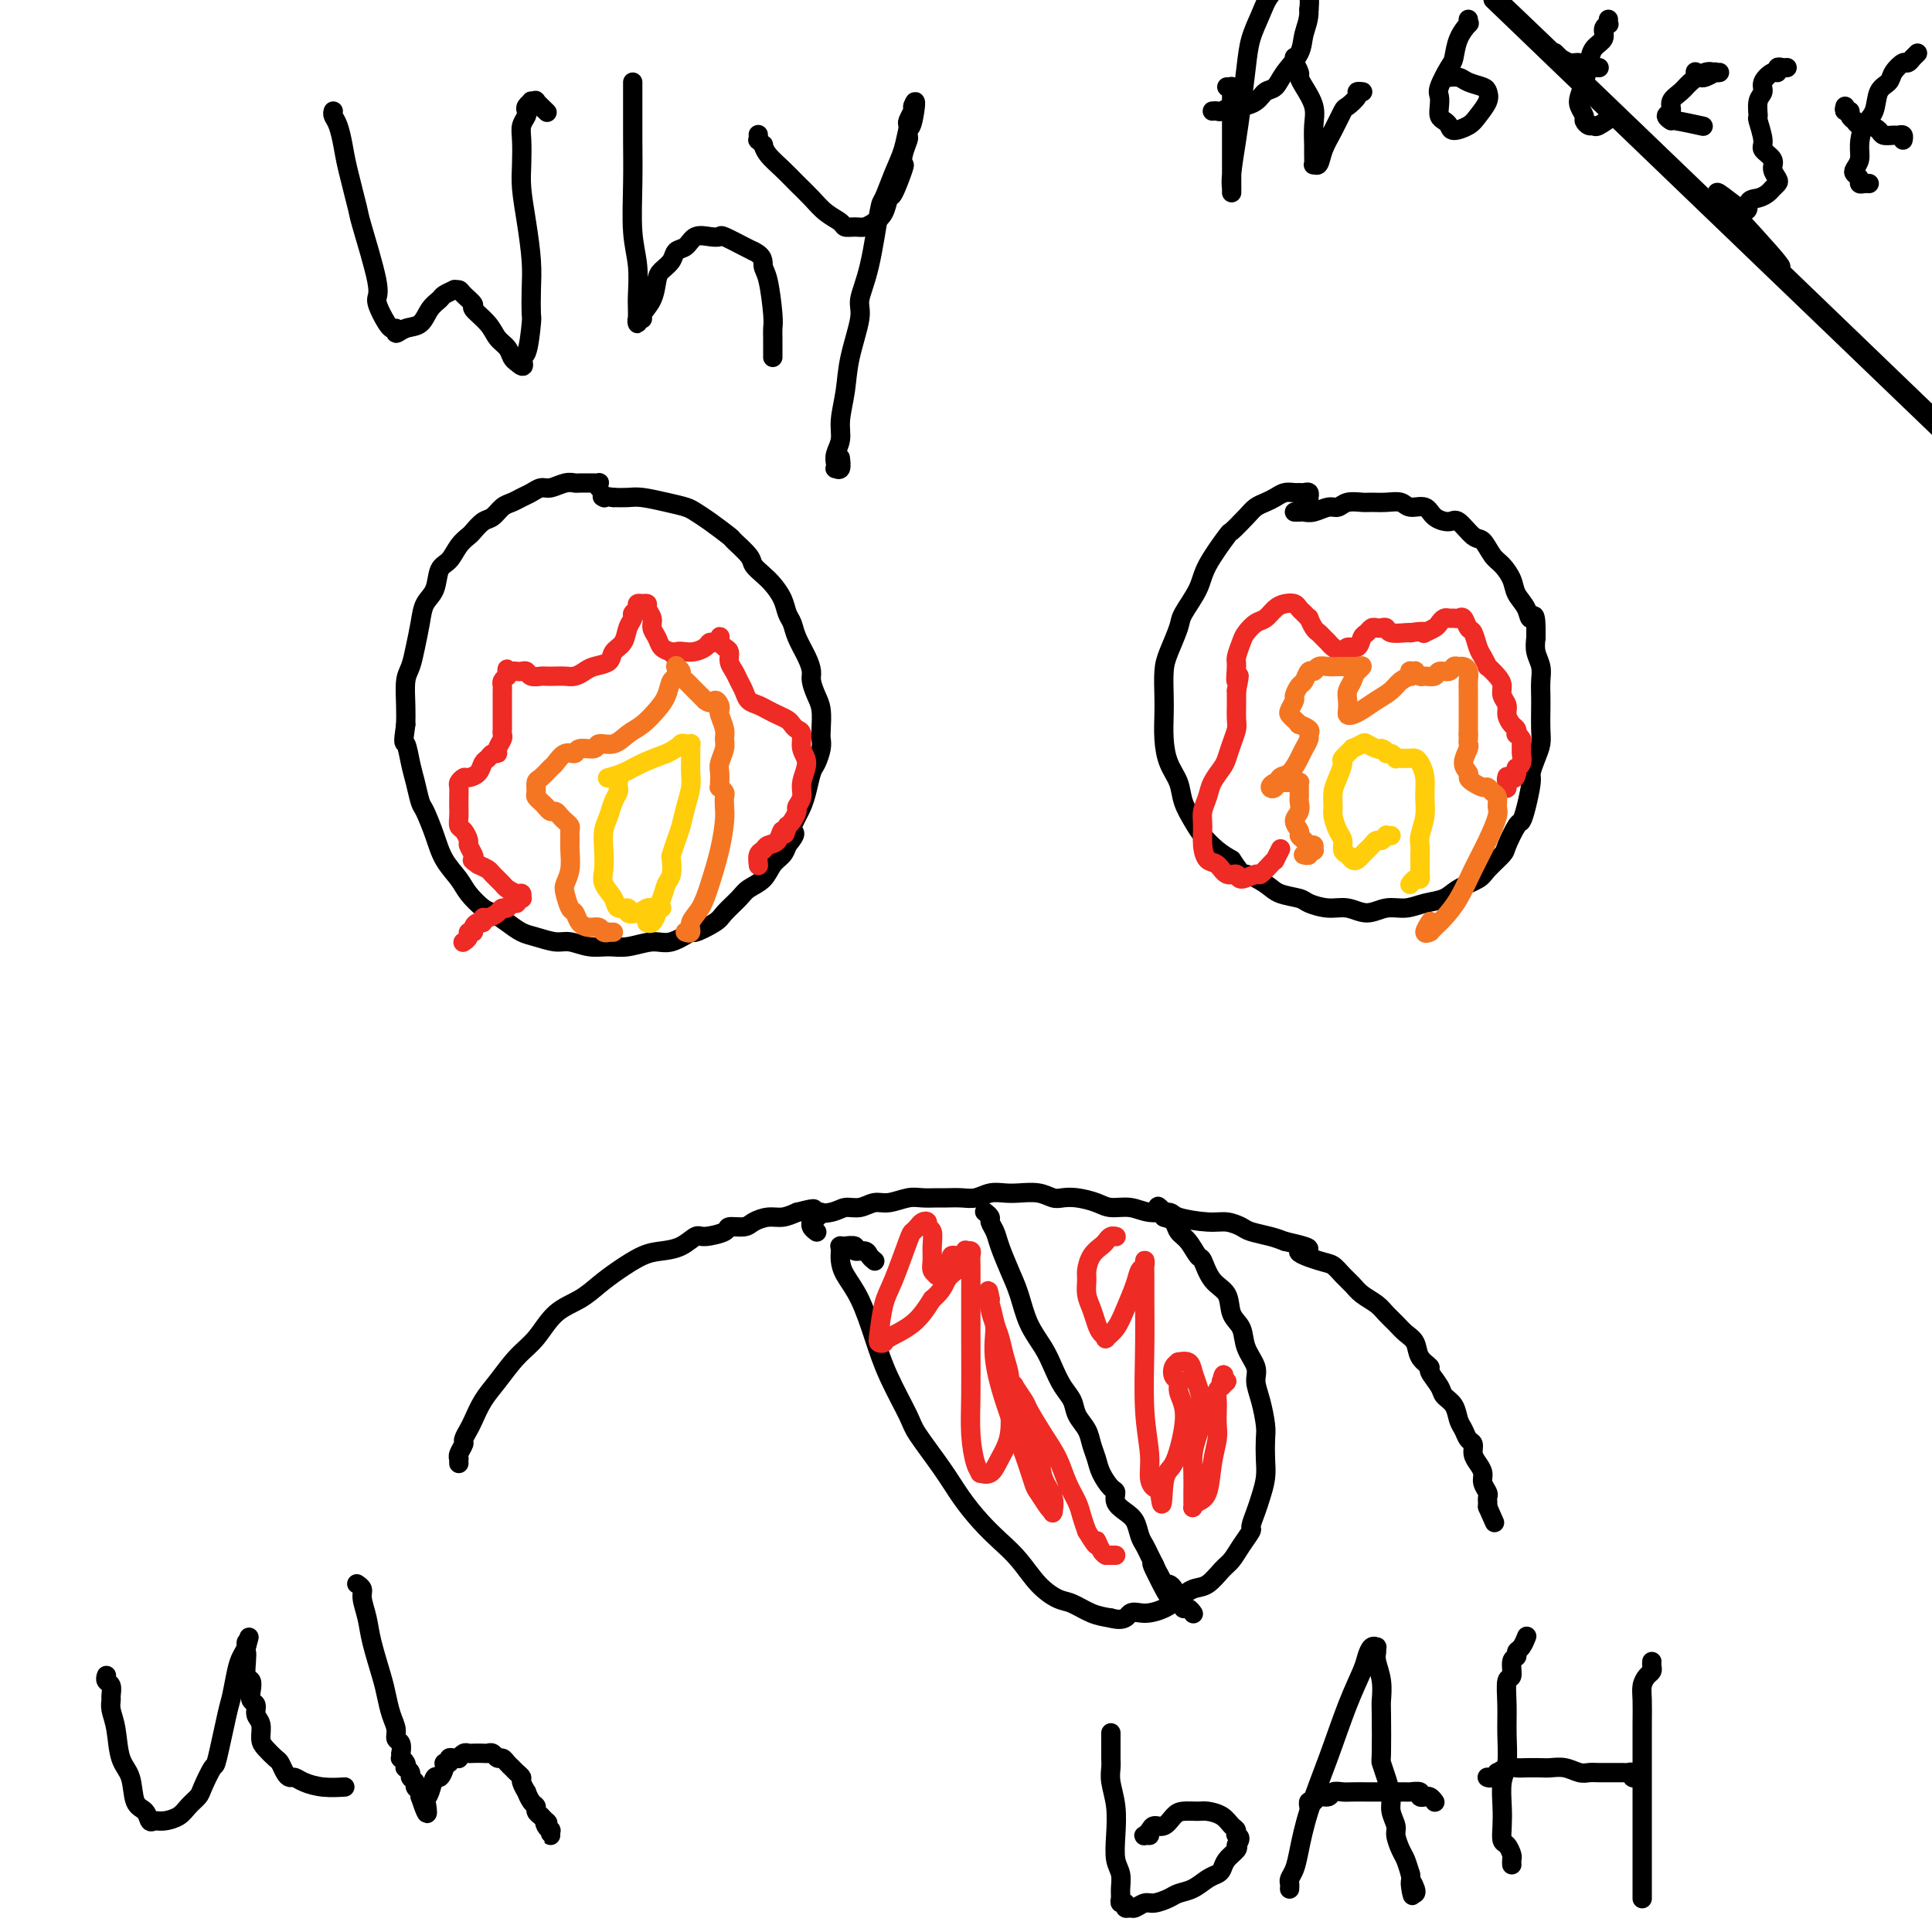 <svg viewBox='0 0 400 400' version='1.1' xmlns='http://www.w3.org/2000/svg' xmlns:xlink='http://www.w3.org/1999/xlink'><g fill='none' stroke='#000000' stroke-width='4' stroke-linecap='round' stroke-linejoin='round'><path d='M124,101c-0.026,-0.423 -0.052,-0.845 0,-1c0.052,-0.155 0.183,-0.041 0,0c-0.183,0.041 -0.681,0.010 -1,0c-0.319,-0.010 -0.459,0.001 -1,0c-0.541,-0.001 -1.482,-0.015 -2,0c-0.518,0.015 -0.614,0.060 -1,0c-0.386,-0.060 -1.062,-0.223 -2,0c-0.938,0.223 -2.138,0.834 -3,1c-0.862,0.166 -1.386,-0.111 -2,0c-0.614,0.111 -1.319,0.611 -2,1c-0.681,0.389 -1.337,0.666 -2,1c-0.663,0.334 -1.333,0.723 -2,1c-0.667,0.277 -1.330,0.441 -2,1c-0.670,0.559 -1.349,1.514 -2,2c-0.651,0.486 -1.276,0.505 -2,1c-0.724,0.495 -1.546,1.468 -2,2c-0.454,0.532 -0.540,0.625 -1,1c-0.460,0.375 -1.293,1.033 -2,2c-0.707,0.967 -1.289,2.242 -2,3c-0.711,0.758 -1.553,0.999 -2,2c-0.447,1.001 -0.501,2.761 -1,4c-0.499,1.239 -1.444,1.957 -2,3c-0.556,1.043 -0.723,2.410 -1,4c-0.277,1.590 -0.663,3.401 -1,5c-0.337,1.599 -0.627,2.985 -1,4c-0.373,1.015 -0.831,1.658 -1,3c-0.169,1.342 -0.048,3.383 0,5c0.048,1.617 0.024,2.808 0,4'/><path d='M84,150c-0.667,4.579 -0.334,3.528 0,4c0.334,0.472 0.670,2.467 1,4c0.330,1.533 0.654,2.605 1,4c0.346,1.395 0.716,3.115 1,4c0.284,0.885 0.484,0.935 1,2c0.516,1.065 1.350,3.143 2,5c0.650,1.857 1.118,3.491 2,5c0.882,1.509 2.179,2.893 3,4c0.821,1.107 1.168,1.935 2,3c0.832,1.065 2.150,2.365 3,3c0.850,0.635 1.232,0.605 2,1c0.768,0.395 1.923,1.215 3,2c1.077,0.785 2.076,1.535 3,2c0.924,0.465 1.773,0.646 3,1c1.227,0.354 2.833,0.881 4,1c1.167,0.119 1.894,-0.169 3,0c1.106,0.169 2.591,0.793 4,1c1.409,0.207 2.743,-0.005 4,0c1.257,0.005 2.438,0.227 4,0c1.562,-0.227 3.504,-0.904 5,-1c1.496,-0.096 2.546,0.390 4,0c1.454,-0.390 3.314,-1.655 4,-2c0.686,-0.345 0.199,0.231 1,0c0.801,-0.231 2.890,-1.268 4,-2c1.110,-0.732 1.242,-1.158 2,-2c0.758,-0.842 2.143,-2.098 3,-3c0.857,-0.902 1.185,-1.449 2,-2c0.815,-0.551 2.115,-1.106 3,-2c0.885,-0.894 1.354,-2.125 2,-3c0.646,-0.875 1.470,-1.393 2,-2c0.530,-0.607 0.765,-1.304 1,-2'/><path d='M163,175c2.499,-2.996 1.247,-2.487 1,-3c-0.247,-0.513 0.511,-2.048 1,-3c0.489,-0.952 0.709,-1.323 1,-2c0.291,-0.677 0.652,-1.662 1,-3c0.348,-1.338 0.681,-3.028 1,-4c0.319,-0.972 0.622,-1.226 1,-2c0.378,-0.774 0.831,-2.069 1,-3c0.169,-0.931 0.056,-1.499 0,-2c-0.056,-0.501 -0.053,-0.935 0,-2c0.053,-1.065 0.156,-2.763 0,-4c-0.156,-1.237 -0.570,-2.015 -1,-3c-0.430,-0.985 -0.874,-2.179 -1,-3c-0.126,-0.821 0.068,-1.269 0,-2c-0.068,-0.731 -0.399,-1.746 -1,-3c-0.601,-1.254 -1.474,-2.748 -2,-4c-0.526,-1.252 -0.707,-2.260 -1,-3c-0.293,-0.740 -0.699,-1.210 -1,-2c-0.301,-0.790 -0.498,-1.901 -1,-3c-0.502,-1.099 -1.308,-2.186 -2,-3c-0.692,-0.814 -1.268,-1.354 -2,-2c-0.732,-0.646 -1.620,-1.398 -2,-2c-0.380,-0.602 -0.252,-1.054 -1,-2c-0.748,-0.946 -2.373,-2.386 -3,-3c-0.627,-0.614 -0.256,-0.402 -1,-1c-0.744,-0.598 -2.604,-2.006 -4,-3c-1.396,-0.994 -2.327,-1.573 -3,-2c-0.673,-0.427 -1.089,-0.703 -2,-1c-0.911,-0.297 -2.316,-0.616 -4,-1c-1.684,-0.384 -3.646,-0.834 -5,-1c-1.354,-0.166 -2.101,-0.047 -3,0c-0.899,0.047 -1.949,0.024 -3,0'/><path d='M127,103c-3.083,-0.464 -2.292,-0.125 -2,0c0.292,0.125 0.083,0.036 0,0c-0.083,-0.036 -0.042,-0.018 0,0'/><path d='M271,104c0.000,0.111 0.001,0.222 0,0c-0.001,-0.222 -0.003,-0.777 0,-1c0.003,-0.223 0.012,-0.112 0,0c-0.012,0.112 -0.044,0.226 0,0c0.044,-0.226 0.163,-0.794 0,-1c-0.163,-0.206 -0.610,-0.052 -1,0c-0.390,0.052 -0.723,0.003 -1,0c-0.277,-0.003 -0.497,0.040 -1,0c-0.503,-0.040 -1.288,-0.164 -2,0c-0.712,0.164 -1.351,0.616 -2,1c-0.649,0.384 -1.309,0.700 -2,1c-0.691,0.300 -1.414,0.582 -2,1c-0.586,0.418 -1.033,0.970 -2,2c-0.967,1.030 -2.452,2.538 -3,3c-0.548,0.462 -0.159,-0.122 -1,1c-0.841,1.122 -2.911,3.949 -4,6c-1.089,2.051 -1.196,3.327 -2,5c-0.804,1.673 -2.307,3.742 -3,5c-0.693,1.258 -0.578,1.703 -1,3c-0.422,1.297 -1.382,3.444 -2,5c-0.618,1.556 -0.896,2.520 -1,4c-0.104,1.480 -0.035,3.477 0,5c0.035,1.523 0.036,2.574 0,4c-0.036,1.426 -0.109,3.228 0,5c0.109,1.772 0.398,3.513 1,5c0.602,1.487 1.515,2.720 2,4c0.485,1.280 0.542,2.608 1,4c0.458,1.392 1.319,2.847 2,4c0.681,1.153 1.183,2.003 2,3c0.817,0.997 1.948,2.142 3,3c1.052,0.858 2.026,1.429 3,2'/><path d='M255,178c2.481,3.681 2.182,2.884 3,3c0.818,0.116 2.753,1.146 4,2c1.247,0.854 1.806,1.534 3,2c1.194,0.466 3.022,0.718 4,1c0.978,0.282 1.107,0.593 2,1c0.893,0.407 2.549,0.909 4,1c1.451,0.091 2.698,-0.227 4,0c1.302,0.227 2.659,1.001 4,1c1.341,-0.001 2.664,-0.777 4,-1c1.336,-0.223 2.683,0.106 4,0c1.317,-0.106 2.602,-0.646 4,-1c1.398,-0.354 2.907,-0.522 4,-1c1.093,-0.478 1.769,-1.266 3,-2c1.231,-0.734 3.016,-1.412 4,-2c0.984,-0.588 1.167,-1.084 2,-2c0.833,-0.916 2.317,-2.252 3,-3c0.683,-0.748 0.565,-0.908 1,-2c0.435,-1.092 1.422,-3.117 2,-4c0.578,-0.883 0.746,-0.624 1,-1c0.254,-0.376 0.594,-1.388 1,-3c0.406,-1.612 0.879,-3.823 1,-5c0.121,-1.177 -0.111,-1.319 0,-2c0.111,-0.681 0.566,-1.900 1,-3c0.434,-1.100 0.848,-2.079 1,-3c0.152,-0.921 0.042,-1.783 0,-3c-0.042,-1.217 -0.015,-2.790 0,-4c0.015,-1.210 0.018,-2.056 0,-3c-0.018,-0.944 -0.056,-1.985 0,-3c0.056,-1.015 0.207,-2.004 0,-3c-0.207,-0.996 -0.774,-1.999 -1,-3c-0.226,-1.001 -0.113,-2.001 0,-3'/><path d='M318,132c0.114,-6.238 -0.602,-4.333 -1,-4c-0.398,0.333 -0.477,-0.906 -1,-2c-0.523,-1.094 -1.491,-2.041 -2,-3c-0.509,-0.959 -0.558,-1.928 -1,-3c-0.442,-1.072 -1.277,-2.246 -2,-3c-0.723,-0.754 -1.333,-1.088 -2,-2c-0.667,-0.912 -1.390,-2.404 -2,-3c-0.610,-0.596 -1.107,-0.297 -2,-1c-0.893,-0.703 -2.183,-2.408 -3,-3c-0.817,-0.592 -1.163,-0.071 -2,0c-0.837,0.071 -2.166,-0.307 -3,-1c-0.834,-0.693 -1.172,-1.703 -2,-2c-0.828,-0.297 -2.146,0.117 -3,0c-0.854,-0.117 -1.244,-0.764 -2,-1c-0.756,-0.236 -1.879,-0.059 -3,0c-1.121,0.059 -2.239,0.001 -3,0c-0.761,-0.001 -1.166,0.056 -2,0c-0.834,-0.056 -2.097,-0.225 -3,0c-0.903,0.225 -1.446,0.845 -2,1c-0.554,0.155 -1.119,-0.155 -2,0c-0.881,0.155 -2.078,0.773 -3,1c-0.922,0.227 -1.567,0.061 -2,0c-0.433,-0.061 -0.652,-0.016 -1,0c-0.348,0.016 -0.824,0.004 -1,0c-0.176,-0.004 -0.050,-0.001 0,0c0.050,0.001 0.025,0.001 0,0'/><path d='M95,303c-0.009,-0.438 -0.017,-0.876 0,-1c0.017,-0.124 0.060,0.065 0,0c-0.060,-0.065 -0.224,-0.386 0,-1c0.224,-0.614 0.836,-1.522 1,-2c0.164,-0.478 -0.120,-0.528 0,-1c0.120,-0.472 0.643,-1.368 1,-2c0.357,-0.632 0.549,-0.999 1,-2c0.451,-1.001 1.161,-2.635 2,-4c0.839,-1.365 1.806,-2.462 3,-4c1.194,-1.538 2.616,-3.517 4,-5c1.384,-1.483 2.732,-2.469 4,-4c1.268,-1.531 2.457,-3.608 4,-5c1.543,-1.392 3.441,-2.099 5,-3c1.559,-0.901 2.780,-1.994 4,-3c1.220,-1.006 2.439,-1.923 4,-3c1.561,-1.077 3.466,-2.312 5,-3c1.534,-0.688 2.699,-0.828 4,-1c1.301,-0.172 2.738,-0.376 4,-1c1.262,-0.624 2.348,-1.669 3,-2c0.652,-0.331 0.870,0.052 2,0c1.130,-0.052 3.173,-0.540 4,-1c0.827,-0.460 0.437,-0.893 1,-1c0.563,-0.107 2.079,0.112 3,0c0.921,-0.112 1.247,-0.556 2,-1c0.753,-0.444 1.934,-0.889 3,-1c1.066,-0.111 2.019,0.111 3,0c0.981,-0.111 1.991,-0.556 3,-1'/><path d='M165,251c5.426,-1.410 2.990,-0.434 3,0c0.010,0.434 2.466,0.328 4,0c1.534,-0.328 2.147,-0.876 3,-1c0.853,-0.124 1.946,0.177 3,0c1.054,-0.177 2.068,-0.832 3,-1c0.932,-0.168 1.782,0.151 3,0c1.218,-0.151 2.805,-0.773 4,-1c1.195,-0.227 2.000,-0.060 3,0c1.000,0.060 2.196,0.012 3,0c0.804,-0.012 1.216,0.011 2,0c0.784,-0.011 1.941,-0.055 3,0c1.059,0.055 2.019,0.210 3,0c0.981,-0.210 1.982,-0.785 3,-1c1.018,-0.215 2.054,-0.072 3,0c0.946,0.072 1.802,0.071 3,0c1.198,-0.071 2.736,-0.212 4,0c1.264,0.212 2.252,0.779 3,1c0.748,0.221 1.256,0.097 2,0c0.744,-0.097 1.723,-0.166 3,0c1.277,0.166 2.850,0.565 4,1c1.150,0.435 1.876,0.904 3,1c1.124,0.096 2.646,-0.180 4,0c1.354,0.180 2.539,0.818 4,1c1.461,0.182 3.197,-0.092 4,0c0.803,0.092 0.675,0.549 2,1c1.325,0.451 4.105,0.894 6,1c1.895,0.106 2.906,-0.126 4,0c1.094,0.126 2.273,0.611 3,1c0.727,0.389 1.003,0.682 2,1c0.997,0.318 2.713,0.662 4,1c1.287,0.338 2.143,0.669 3,1'/><path d='M266,257c8.368,1.888 3.790,1.608 3,2c-0.790,0.392 2.210,1.456 4,2c1.790,0.544 2.370,0.568 3,1c0.630,0.432 1.309,1.270 2,2c0.691,0.730 1.392,1.350 2,2c0.608,0.650 1.121,1.329 2,2c0.879,0.671 2.123,1.334 3,2c0.877,0.666 1.385,1.337 2,2c0.615,0.663 1.336,1.320 2,2c0.664,0.680 1.272,1.385 2,2c0.728,0.615 1.575,1.141 2,2c0.425,0.859 0.427,2.051 1,3c0.573,0.949 1.715,1.657 2,2c0.285,0.343 -0.289,0.322 0,1c0.289,0.678 1.439,2.054 2,3c0.561,0.946 0.531,1.462 1,2c0.469,0.538 1.436,1.099 2,2c0.564,0.901 0.725,2.142 1,3c0.275,0.858 0.665,1.332 1,2c0.335,0.668 0.616,1.530 1,2c0.384,0.470 0.873,0.548 1,1c0.127,0.452 -0.106,1.277 0,2c0.106,0.723 0.550,1.345 1,2c0.450,0.655 0.905,1.342 1,2c0.095,0.658 -0.171,1.286 0,2c0.171,0.714 0.778,1.516 1,2c0.222,0.484 0.060,0.652 0,1c-0.060,0.348 -0.016,0.877 0,1c0.016,0.123 0.004,-0.159 0,0c-0.004,0.159 -0.001,0.760 0,1c0.001,0.240 0.001,0.120 0,0'/><path d='M308,312c2.500,5.667 1.250,2.833 0,0'/><path d='M181,261c0.100,0.081 0.201,0.161 0,0c-0.201,-0.161 -0.703,-0.565 -1,-1c-0.297,-0.435 -0.390,-0.901 -1,-1c-0.610,-0.099 -1.736,0.170 -2,0c-0.264,-0.170 0.336,-0.778 0,-1c-0.336,-0.222 -1.607,-0.059 -2,0c-0.393,0.059 0.091,0.015 0,0c-0.091,-0.015 -0.756,-0.002 -1,0c-0.244,0.002 -0.066,-0.008 0,0c0.066,0.008 0.019,0.035 0,0c-0.019,-0.035 -0.010,-0.130 0,0c0.010,0.130 0.022,0.486 0,1c-0.022,0.514 -0.079,1.186 0,2c0.079,0.814 0.294,1.769 1,3c0.706,1.231 1.901,2.738 3,5c1.099,2.262 2.100,5.279 3,8c0.900,2.721 1.699,5.146 3,8c1.301,2.854 3.103,6.135 4,8c0.897,1.865 0.890,2.312 2,4c1.110,1.688 3.339,4.617 5,7c1.661,2.383 2.754,4.220 4,6c1.246,1.780 2.644,3.503 4,5c1.356,1.497 2.669,2.767 4,4c1.331,1.233 2.680,2.428 4,4c1.320,1.572 2.611,3.521 4,5c1.389,1.479 2.878,2.489 4,3c1.122,0.511 1.879,0.522 3,1c1.121,0.478 2.606,1.422 4,2c1.394,0.578 2.697,0.789 4,1'/><path d='M230,335c3.099,0.847 3.347,-0.537 4,-1c0.653,-0.463 1.711,-0.006 3,0c1.289,0.006 2.810,-0.439 4,-1c1.190,-0.561 2.048,-1.238 3,-2c0.952,-0.762 1.998,-1.610 3,-2c1.002,-0.390 1.961,-0.322 3,-1c1.039,-0.678 2.158,-2.102 3,-3c0.842,-0.898 1.405,-1.269 2,-2c0.595,-0.731 1.220,-1.822 2,-3c0.780,-1.178 1.715,-2.443 2,-3c0.285,-0.557 -0.081,-0.406 0,-1c0.081,-0.594 0.610,-1.934 1,-3c0.390,-1.066 0.641,-1.858 1,-3c0.359,-1.142 0.826,-2.633 1,-4c0.174,-1.367 0.057,-2.610 0,-4c-0.057,-1.390 -0.052,-2.927 0,-4c0.052,-1.073 0.150,-1.683 0,-3c-0.150,-1.317 -0.550,-3.343 -1,-5c-0.450,-1.657 -0.951,-2.945 -1,-4c-0.049,-1.055 0.354,-1.875 0,-3c-0.354,-1.125 -1.463,-2.554 -2,-4c-0.537,-1.446 -0.501,-2.910 -1,-4c-0.499,-1.090 -1.533,-1.806 -2,-3c-0.467,-1.194 -0.365,-2.866 -1,-4c-0.635,-1.134 -2.005,-1.732 -3,-3c-0.995,-1.268 -1.614,-3.208 -2,-4c-0.386,-0.792 -0.540,-0.436 -1,-1c-0.460,-0.564 -1.226,-2.048 -2,-3c-0.774,-0.952 -1.554,-1.372 -2,-2c-0.446,-0.628 -0.556,-1.465 -1,-2c-0.444,-0.535 -1.222,-0.767 -2,-1'/><path d='M241,252c-2.489,-3.800 -0.711,-1.800 0,-1c0.711,0.800 0.356,0.400 0,0'/><path d='M170,251c-0.415,-0.111 -0.829,-0.222 -1,0c-0.171,0.222 -0.098,0.777 0,1c0.098,0.223 0.221,0.115 0,0c-0.221,-0.115 -0.788,-0.237 -1,0c-0.212,0.237 -0.071,0.834 0,1c0.071,0.166 0.070,-0.100 0,0c-0.070,0.100 -0.211,0.565 0,1c0.211,0.435 0.775,0.838 1,1c0.225,0.162 0.113,0.081 0,0'/><path d='M204,251c-0.120,-0.095 -0.240,-0.190 0,0c0.240,0.190 0.841,0.665 1,1c0.159,0.335 -0.123,0.531 0,1c0.123,0.469 0.651,1.212 1,2c0.349,0.788 0.520,1.621 1,3c0.480,1.379 1.269,3.306 2,5c0.731,1.694 1.403,3.156 2,5c0.597,1.844 1.120,4.068 2,6c0.880,1.932 2.119,3.570 3,5c0.881,1.430 1.406,2.651 2,4c0.594,1.349 1.258,2.826 2,4c0.742,1.174 1.561,2.047 2,3c0.439,0.953 0.498,1.987 1,3c0.502,1.013 1.447,2.005 2,3c0.553,0.995 0.713,1.992 1,3c0.287,1.008 0.702,2.027 1,3c0.298,0.973 0.478,1.899 1,3c0.522,1.101 1.386,2.377 2,3c0.614,0.623 0.976,0.593 1,1c0.024,0.407 -0.292,1.250 0,2c0.292,0.750 1.191,1.408 2,2c0.809,0.592 1.526,1.117 2,2c0.474,0.883 0.704,2.123 1,3c0.296,0.877 0.657,1.390 1,2c0.343,0.610 0.670,1.317 1,2c0.330,0.683 0.665,1.341 1,2'/><path d='M239,324c5.367,11.492 1.284,3.723 0,1c-1.284,-2.723 0.229,-0.401 1,1c0.771,1.401 0.799,1.881 1,2c0.201,0.119 0.575,-0.122 1,0c0.425,0.122 0.903,0.606 1,1c0.097,0.394 -0.185,0.698 0,1c0.185,0.302 0.837,0.602 1,1c0.163,0.398 -0.163,0.895 0,1c0.163,0.105 0.814,-0.182 1,0c0.186,0.182 -0.094,0.833 0,1c0.094,0.167 0.561,-0.151 1,0c0.439,0.151 0.849,0.771 1,1c0.151,0.229 0.043,0.065 0,0c-0.043,-0.065 -0.022,-0.033 0,0'/></g>
<g fill='none' stroke='#EE2B24' stroke-width='4' stroke-linecap='round' stroke-linejoin='round'><path d='M96,195c-0.122,0.081 -0.244,0.163 0,0c0.244,-0.163 0.853,-0.569 1,-1c0.147,-0.431 -0.167,-0.885 0,-1c0.167,-0.115 0.815,0.109 1,0c0.185,-0.109 -0.092,-0.550 0,-1c0.092,-0.450 0.553,-0.908 1,-1c0.447,-0.092 0.879,0.181 1,0c0.121,-0.181 -0.070,-0.818 0,-1c0.070,-0.182 0.400,0.091 1,0c0.600,-0.091 1.471,-0.545 2,-1c0.529,-0.455 0.715,-0.910 1,-1c0.285,-0.090 0.669,0.186 1,0c0.331,-0.186 0.611,-0.835 1,-1c0.389,-0.165 0.889,0.153 1,0c0.111,-0.153 -0.166,-0.777 0,-1c0.166,-0.223 0.775,-0.045 1,0c0.225,0.045 0.067,-0.044 0,0c-0.067,0.044 -0.044,0.220 0,0c0.044,-0.220 0.110,-0.836 0,-1c-0.110,-0.164 -0.396,0.125 -1,0c-0.604,-0.125 -1.527,-0.663 -2,-1c-0.473,-0.337 -0.498,-0.472 -1,-1c-0.502,-0.528 -1.481,-1.450 -2,-2c-0.519,-0.550 -0.577,-0.729 -1,-1c-0.423,-0.271 -1.212,-0.636 -2,-1'/><path d='M99,179c-1.636,-1.124 -1.226,-0.935 -1,-1c0.226,-0.065 0.267,-0.384 0,-1c-0.267,-0.616 -0.842,-1.530 -1,-2c-0.158,-0.470 0.101,-0.497 0,-1c-0.101,-0.503 -0.563,-1.483 -1,-2c-0.437,-0.517 -0.849,-0.571 -1,-1c-0.151,-0.429 -0.040,-1.232 0,-2c0.040,-0.768 0.010,-1.501 0,-2c-0.010,-0.499 0.001,-0.765 0,-1c-0.001,-0.235 -0.012,-0.441 0,-1c0.012,-0.559 0.049,-1.472 0,-2c-0.049,-0.528 -0.182,-0.670 0,-1c0.182,-0.330 0.679,-0.848 1,-1c0.321,-0.152 0.467,0.060 1,0c0.533,-0.060 1.453,-0.394 2,-1c0.547,-0.606 0.720,-1.485 1,-2c0.280,-0.515 0.667,-0.667 1,-1c0.333,-0.333 0.611,-0.849 1,-1c0.389,-0.151 0.889,0.061 1,0c0.111,-0.061 -0.166,-0.397 0,-1c0.166,-0.603 0.777,-1.474 1,-2c0.223,-0.526 0.060,-0.707 0,-1c-0.060,-0.293 -0.016,-0.698 0,-1c0.016,-0.302 0.004,-0.501 0,-1c-0.004,-0.499 -0.001,-1.300 0,-2c0.001,-0.700 -0.000,-1.301 0,-2c0.000,-0.699 0.003,-1.497 0,-2c-0.003,-0.503 -0.011,-0.712 0,-1c0.011,-0.288 0.041,-0.654 0,-1c-0.041,-0.346 -0.155,-0.670 0,-1c0.155,-0.330 0.577,-0.665 1,-1'/><path d='M105,140c0.107,-2.238 -0.126,-1.333 0,-1c0.126,0.333 0.610,0.093 1,0c0.390,-0.093 0.686,-0.039 1,0c0.314,0.039 0.647,0.063 1,0c0.353,-0.063 0.728,-0.213 1,0c0.272,0.213 0.443,0.789 1,1c0.557,0.211 1.500,0.057 2,0c0.500,-0.057 0.557,-0.018 1,0c0.443,0.018 1.272,0.016 2,0c0.728,-0.016 1.355,-0.045 2,0c0.645,0.045 1.310,0.163 2,0c0.690,-0.163 1.407,-0.609 2,-1c0.593,-0.391 1.062,-0.727 2,-1c0.938,-0.273 2.347,-0.482 3,-1c0.653,-0.518 0.552,-1.343 1,-2c0.448,-0.657 1.445,-1.145 2,-2c0.555,-0.855 0.670,-2.075 1,-3c0.330,-0.925 0.877,-1.554 1,-2c0.123,-0.446 -0.177,-0.708 0,-1c0.177,-0.292 0.831,-0.614 1,-1c0.169,-0.386 -0.147,-0.836 0,-1c0.147,-0.164 0.756,-0.042 1,0c0.244,0.042 0.122,0.003 0,0c-0.122,-0.003 -0.244,0.030 0,0c0.244,-0.030 0.853,-0.121 1,0c0.147,0.121 -0.169,0.456 0,1c0.169,0.544 0.821,1.298 1,2c0.179,0.702 -0.117,1.353 0,2c0.117,0.647 0.647,1.290 1,2c0.353,0.710 0.529,1.489 1,2c0.471,0.511 1.235,0.756 2,1'/><path d='M139,135c1.018,1.535 0.563,0.374 1,0c0.437,-0.374 1.767,0.040 3,0c1.233,-0.040 2.369,-0.534 3,-1c0.631,-0.466 0.758,-0.906 1,-1c0.242,-0.094 0.600,0.156 1,0c0.400,-0.156 0.842,-0.718 1,-1c0.158,-0.282 0.032,-0.284 0,0c-0.032,0.284 0.029,0.852 0,1c-0.029,0.148 -0.148,-0.126 0,0c0.148,0.126 0.564,0.653 1,1c0.436,0.347 0.890,0.515 1,1c0.110,0.485 -0.126,1.285 0,2c0.126,0.715 0.614,1.343 1,2c0.386,0.657 0.670,1.342 1,2c0.330,0.658 0.707,1.290 1,2c0.293,0.710 0.502,1.500 1,2c0.498,0.500 1.285,0.711 2,1c0.715,0.289 1.357,0.655 2,1c0.643,0.345 1.287,0.668 2,1c0.713,0.332 1.496,0.673 2,1c0.504,0.327 0.728,0.642 1,1c0.272,0.358 0.591,0.760 1,1c0.409,0.240 0.909,0.319 1,1c0.091,0.681 -0.228,1.965 0,3c0.228,1.035 1.004,1.820 1,3c-0.004,1.180 -0.789,2.754 -1,4c-0.211,1.246 0.151,2.165 0,3c-0.151,0.835 -0.814,1.585 -1,2c-0.186,0.415 0.104,0.496 0,1c-0.104,0.504 -0.601,1.430 -1,2c-0.399,0.570 -0.699,0.785 -1,1'/><path d='M163,171c-0.659,3.057 -0.807,1.199 -1,1c-0.193,-0.199 -0.430,1.260 -1,2c-0.570,0.740 -1.473,0.759 -2,1c-0.527,0.241 -0.677,0.704 -1,1c-0.323,0.296 -0.818,0.426 -1,1c-0.182,0.574 -0.052,1.593 0,2c0.052,0.407 0.026,0.204 0,0'/><path d='M265,176c0.117,-0.230 0.234,-0.460 0,0c-0.234,0.460 -0.820,1.610 -1,2c-0.180,0.390 0.046,0.018 0,0c-0.046,-0.018 -0.365,0.316 -1,1c-0.635,0.684 -1.588,1.716 -2,2c-0.412,0.284 -0.284,-0.180 -1,0c-0.716,0.180 -2.275,1.003 -3,1c-0.725,-0.003 -0.615,-0.832 -1,-1c-0.385,-0.168 -1.266,0.324 -2,0c-0.734,-0.324 -1.322,-1.465 -2,-2c-0.678,-0.535 -1.446,-0.464 -2,-1c-0.554,-0.536 -0.893,-1.679 -1,-3c-0.107,-1.321 0.016,-2.819 0,-4c-0.016,-1.181 -0.173,-2.045 0,-3c0.173,-0.955 0.676,-2.002 1,-3c0.324,-0.998 0.469,-1.948 1,-3c0.531,-1.052 1.449,-2.206 2,-3c0.551,-0.794 0.736,-1.227 1,-2c0.264,-0.773 0.607,-1.887 1,-3c0.393,-1.113 0.837,-2.226 1,-3c0.163,-0.774 0.044,-1.208 0,-2c-0.044,-0.792 -0.013,-1.940 0,-3c0.013,-1.060 0.006,-2.030 0,-3'/><path d='M256,143c1.079,-5.243 0.277,-2.349 0,-2c-0.277,0.349 -0.030,-1.847 0,-3c0.030,-1.153 -0.158,-1.264 0,-2c0.158,-0.736 0.661,-2.099 1,-3c0.339,-0.901 0.513,-1.341 1,-2c0.487,-0.659 1.286,-1.536 2,-2c0.714,-0.464 1.343,-0.513 2,-1c0.657,-0.487 1.342,-1.410 2,-2c0.658,-0.590 1.291,-0.847 2,-1c0.709,-0.153 1.496,-0.200 2,0c0.504,0.200 0.727,0.649 1,1c0.273,0.351 0.598,0.605 1,1c0.402,0.395 0.881,0.932 1,1c0.119,0.068 -0.123,-0.332 0,0c0.123,0.332 0.609,1.398 1,2c0.391,0.602 0.686,0.741 1,1c0.314,0.259 0.646,0.640 1,1c0.354,0.360 0.728,0.701 1,1c0.272,0.299 0.440,0.557 1,1c0.560,0.443 1.512,1.072 2,1c0.488,-0.072 0.512,-0.846 1,-1c0.488,-0.154 1.440,0.313 2,0c0.560,-0.313 0.727,-1.404 1,-2c0.273,-0.596 0.651,-0.697 1,-1c0.349,-0.303 0.669,-0.810 1,-1c0.331,-0.190 0.673,-0.065 1,0c0.327,0.065 0.637,0.070 1,0c0.363,-0.070 0.778,-0.215 1,0c0.222,0.215 0.252,0.789 1,1c0.748,0.211 2.214,0.060 3,0c0.786,-0.060 0.893,-0.030 1,0'/><path d='M292,131c3.184,-0.477 3.143,-0.170 3,0c-0.143,0.170 -0.389,0.203 0,0c0.389,-0.203 1.414,-0.643 2,-1c0.586,-0.357 0.734,-0.631 1,-1c0.266,-0.369 0.649,-0.833 1,-1c0.351,-0.167 0.672,-0.038 1,0c0.328,0.038 0.665,-0.017 1,0c0.335,0.017 0.667,0.105 1,0c0.333,-0.105 0.666,-0.405 1,0c0.334,0.405 0.668,1.514 1,2c0.332,0.486 0.662,0.349 1,1c0.338,0.651 0.686,2.089 1,3c0.314,0.911 0.596,1.294 1,2c0.404,0.706 0.930,1.736 1,2c0.070,0.264 -0.317,-0.239 0,0c0.317,0.239 1.338,1.218 2,2c0.662,0.782 0.965,1.365 1,2c0.035,0.635 -0.197,1.322 0,2c0.197,0.678 0.824,1.349 1,2c0.176,0.651 -0.097,1.284 0,2c0.097,0.716 0.566,1.515 1,2c0.434,0.485 0.834,0.655 1,1c0.166,0.345 0.097,0.866 0,1c-0.097,0.134 -0.222,-0.120 0,0c0.222,0.120 0.793,0.613 1,1c0.207,0.387 0.052,0.668 0,1c-0.052,0.332 0.000,0.715 0,1c-0.000,0.285 -0.053,0.471 0,1c0.053,0.529 0.210,1.399 0,2c-0.210,0.601 -0.787,0.931 -1,1c-0.213,0.069 -0.061,-0.123 0,0c0.061,0.123 0.030,0.562 0,1'/><path d='M314,160c-0.243,1.614 -0.850,1.149 -1,1c-0.150,-0.149 0.156,0.016 0,0c-0.156,-0.016 -0.774,-0.215 -1,0c-0.226,0.215 -0.061,0.844 0,1c0.061,0.156 0.016,-0.162 0,0c-0.016,0.162 -0.004,0.803 0,1c0.004,0.197 0.001,-0.050 0,0c-0.001,0.050 -0.000,0.398 0,0c0.000,-0.398 0.000,-1.542 0,-2c-0.000,-0.458 -0.000,-0.229 0,0'/></g>
<g fill='none' stroke='#F47623' stroke-width='4' stroke-linecap='round' stroke-linejoin='round'><path d='M127,193c-0.448,0.008 -0.896,0.017 -1,0c-0.104,-0.017 0.137,-0.059 0,0c-0.137,0.059 -0.653,0.219 -1,0c-0.347,-0.219 -0.527,-0.816 -1,-1c-0.473,-0.184 -1.241,0.046 -2,0c-0.759,-0.046 -1.511,-0.368 -2,-1c-0.489,-0.632 -0.716,-1.575 -1,-2c-0.284,-0.425 -0.626,-0.334 -1,-1c-0.374,-0.666 -0.780,-2.089 -1,-3c-0.220,-0.911 -0.255,-1.308 0,-2c0.255,-0.692 0.801,-1.677 1,-3c0.199,-1.323 0.050,-2.985 0,-4c-0.050,-1.015 -0.002,-1.385 0,-2c0.002,-0.615 -0.041,-1.475 0,-2c0.041,-0.525 0.166,-0.714 0,-1c-0.166,-0.286 -0.622,-0.668 -1,-1c-0.378,-0.332 -0.679,-0.615 -1,-1c-0.321,-0.385 -0.663,-0.873 -1,-1c-0.337,-0.127 -0.668,0.107 -1,0c-0.332,-0.107 -0.666,-0.553 -1,-1'/><path d='M113,167c-0.939,-0.947 -0.786,-0.816 -1,-1c-0.214,-0.184 -0.797,-0.683 -1,-1c-0.203,-0.317 -0.028,-0.451 0,-1c0.028,-0.549 -0.092,-1.514 0,-2c0.092,-0.486 0.396,-0.493 1,-1c0.604,-0.507 1.508,-1.513 2,-2c0.492,-0.487 0.574,-0.455 1,-1c0.426,-0.545 1.198,-1.667 2,-2c0.802,-0.333 1.635,0.123 2,0c0.365,-0.123 0.261,-0.824 1,-1c0.739,-0.176 2.322,0.172 3,0c0.678,-0.172 0.450,-0.864 1,-1c0.550,-0.136 1.877,0.285 3,0c1.123,-0.285 2.041,-1.274 3,-2c0.959,-0.726 1.960,-1.187 3,-2c1.040,-0.813 2.121,-1.977 3,-3c0.879,-1.023 1.556,-1.906 2,-3c0.444,-1.094 0.654,-2.399 1,-3c0.346,-0.601 0.829,-0.498 1,-1c0.171,-0.502 0.031,-1.610 0,-2c-0.031,-0.390 0.047,-0.063 0,0c-0.047,0.063 -0.220,-0.138 0,0c0.220,0.138 0.832,0.614 1,1c0.168,0.386 -0.110,0.681 0,1c0.110,0.319 0.607,0.663 1,1c0.393,0.337 0.683,0.668 1,1c0.317,0.332 0.662,0.666 1,1c0.338,0.334 0.668,0.667 1,1c0.332,0.333 0.666,0.667 1,1'/><path d='M146,145c1.322,1.037 1.626,0.130 2,0c0.374,-0.130 0.818,0.518 1,1c0.182,0.482 0.102,0.800 0,1c-0.102,0.200 -0.227,0.284 0,1c0.227,0.716 0.807,2.064 1,3c0.193,0.936 -0.001,1.460 0,2c0.001,0.540 0.196,1.096 0,2c-0.196,0.904 -0.784,2.155 -1,3c-0.216,0.845 -0.059,1.283 0,2c0.059,0.717 0.020,1.712 0,2c-0.020,0.288 -0.019,-0.131 0,0c0.019,0.131 0.058,0.811 0,1c-0.058,0.189 -0.211,-0.114 0,0c0.211,0.114 0.786,0.646 1,1c0.214,0.354 0.065,0.530 0,1c-0.065,0.470 -0.047,1.235 0,2c0.047,0.765 0.124,1.531 0,3c-0.124,1.469 -0.449,3.641 -1,6c-0.551,2.359 -1.328,4.905 -2,7c-0.672,2.095 -1.238,3.738 -2,5c-0.762,1.262 -1.720,2.142 -2,3c-0.280,0.858 0.117,1.692 0,2c-0.117,0.308 -0.748,0.088 -1,0c-0.252,-0.088 -0.126,-0.044 0,0'/><path d='M270,177c-0.122,-0.030 -0.243,-0.059 0,0c0.243,0.059 0.851,0.208 1,0c0.149,-0.208 -0.159,-0.773 0,-1c0.159,-0.227 0.786,-0.116 1,0c0.214,0.116 0.015,0.238 0,0c-0.015,-0.238 0.155,-0.837 0,-1c-0.155,-0.163 -0.635,0.108 -1,0c-0.365,-0.108 -0.616,-0.595 -1,-1c-0.384,-0.405 -0.902,-0.728 -1,-1c-0.098,-0.272 0.222,-0.493 0,-1c-0.222,-0.507 -0.988,-1.302 -1,-2c-0.012,-0.698 0.729,-1.300 1,-2c0.271,-0.700 0.072,-1.498 0,-2c-0.072,-0.502 -0.019,-0.709 0,-1c0.019,-0.291 0.002,-0.666 0,-1c-0.002,-0.334 0.011,-0.625 0,-1c-0.011,-0.375 -0.044,-0.832 0,-1c0.044,-0.168 0.167,-0.045 0,0c-0.167,0.045 -0.622,0.012 -1,0c-0.378,-0.012 -0.679,-0.003 -1,0c-0.321,0.003 -0.660,0.002 -1,0'/><path d='M266,162c-0.843,-0.207 -1.450,-0.225 -2,0c-0.550,0.225 -1.044,0.691 -1,1c0.044,0.309 0.627,0.459 1,0c0.373,-0.459 0.535,-1.527 1,-2c0.465,-0.473 1.234,-0.350 2,-1c0.766,-0.650 1.528,-2.072 2,-3c0.472,-0.928 0.655,-1.363 1,-2c0.345,-0.637 0.854,-1.476 1,-2c0.146,-0.524 -0.069,-0.732 0,-1c0.069,-0.268 0.421,-0.597 0,-1c-0.421,-0.403 -1.617,-0.880 -2,-1c-0.383,-0.120 0.045,0.119 0,0c-0.045,-0.119 -0.563,-0.594 -1,-1c-0.437,-0.406 -0.794,-0.743 -1,-1c-0.206,-0.257 -0.263,-0.435 0,-1c0.263,-0.565 0.844,-1.518 1,-2c0.156,-0.482 -0.113,-0.492 0,-1c0.113,-0.508 0.607,-1.513 1,-2c0.393,-0.487 0.685,-0.456 1,-1c0.315,-0.544 0.651,-1.662 1,-2c0.349,-0.338 0.709,0.106 1,0c0.291,-0.106 0.512,-0.760 1,-1c0.488,-0.240 1.244,-0.064 2,0c0.756,0.064 1.513,0.017 2,0c0.487,-0.017 0.705,-0.005 1,0c0.295,0.005 0.667,0.001 1,0c0.333,-0.001 0.628,-0.000 1,0c0.372,0.000 0.821,0.000 1,0c0.179,-0.000 0.090,-0.000 0,0'/><path d='M281,138c1.901,-0.488 0.653,0.293 0,1c-0.653,0.707 -0.712,1.342 -1,2c-0.288,0.658 -0.807,1.340 -1,2c-0.193,0.660 -0.061,1.299 0,2c0.061,0.701 0.049,1.464 0,2c-0.049,0.536 -0.137,0.846 0,1c0.137,0.154 0.497,0.154 1,0c0.503,-0.154 1.147,-0.462 2,-1c0.853,-0.538 1.913,-1.306 3,-2c1.087,-0.694 2.201,-1.314 3,-2c0.799,-0.686 1.285,-1.438 2,-2c0.715,-0.562 1.660,-0.935 2,-1c0.340,-0.065 0.076,0.178 0,0c-0.076,-0.178 0.035,-0.776 0,-1c-0.035,-0.224 -0.218,-0.074 0,0c0.218,0.074 0.836,0.074 1,0c0.164,-0.074 -0.126,-0.220 0,0c0.126,0.220 0.667,0.806 1,1c0.333,0.194 0.456,-0.004 1,0c0.544,0.004 1.508,0.212 2,0c0.492,-0.212 0.513,-0.842 1,-1c0.487,-0.158 1.441,0.156 2,0c0.559,-0.156 0.724,-0.781 1,-1c0.276,-0.219 0.662,-0.031 1,0c0.338,0.031 0.626,-0.096 1,0c0.374,0.096 0.832,0.415 1,1c0.168,0.585 0.045,1.436 0,2c-0.045,0.564 -0.012,0.842 0,2c0.012,1.158 0.003,3.196 0,4c-0.003,0.804 -0.001,0.372 0,1c0.001,0.628 0.000,2.314 0,4'/><path d='M304,152c0.000,1.946 0.001,0.313 0,0c-0.001,-0.313 -0.005,0.696 0,1c0.005,0.304 0.019,-0.098 0,0c-0.019,0.098 -0.072,0.695 0,1c0.072,0.305 0.270,0.319 0,1c-0.270,0.681 -1.008,2.029 -1,3c0.008,0.971 0.762,1.566 1,2c0.238,0.434 -0.039,0.708 0,1c0.039,0.292 0.392,0.602 1,1c0.608,0.398 1.469,0.884 2,1c0.531,0.116 0.732,-0.137 1,0c0.268,0.137 0.603,0.664 1,1c0.397,0.336 0.858,0.482 1,1c0.142,0.518 -0.034,1.408 0,2c0.034,0.592 0.276,0.886 0,2c-0.276,1.114 -1.072,3.047 -2,5c-0.928,1.953 -1.990,3.924 -3,6c-1.010,2.076 -1.970,4.255 -3,6c-1.030,1.745 -2.131,3.055 -3,4c-0.869,0.945 -1.506,1.523 -2,2c-0.494,0.477 -0.847,0.852 -1,1c-0.153,0.148 -0.108,0.068 0,0c0.108,-0.068 0.277,-0.123 0,0c-0.277,0.123 -1.002,0.425 -1,0c0.002,-0.425 0.731,-1.576 1,-2c0.269,-0.424 0.077,-0.121 0,0c-0.077,0.121 -0.038,0.061 0,0'/></g>
<g fill='none' stroke='#FFCD0A' stroke-width='4' stroke-linecap='round' stroke-linejoin='round'><path d='M288,173c-0.447,0.032 -0.893,0.064 -1,0c-0.107,-0.064 0.126,-0.225 0,0c-0.126,0.225 -0.612,0.835 -1,1c-0.388,0.165 -0.677,-0.114 -1,0c-0.323,0.114 -0.678,0.623 -1,1c-0.322,0.377 -0.611,0.624 -1,1c-0.389,0.376 -0.877,0.882 -1,1c-0.123,0.118 0.121,-0.153 0,0c-0.121,0.153 -0.606,0.728 -1,1c-0.394,0.272 -0.697,0.240 -1,0c-0.303,-0.240 -0.607,-0.687 -1,-1c-0.393,-0.313 -0.876,-0.492 -1,-1c-0.124,-0.508 0.110,-1.347 0,-2c-0.110,-0.653 -0.563,-1.122 -1,-2c-0.437,-0.878 -0.859,-2.165 -1,-3c-0.141,-0.835 -0.001,-1.216 0,-2c0.001,-0.784 -0.135,-1.969 0,-3c0.135,-1.031 0.542,-1.907 1,-3c0.458,-1.093 0.967,-2.401 1,-3c0.033,-0.599 -0.410,-0.487 0,-1c0.410,-0.513 1.672,-1.650 2,-2c0.328,-0.350 -0.277,0.089 0,0c0.277,-0.089 1.435,-0.704 2,-1c0.565,-0.296 0.537,-0.272 1,0c0.463,0.272 1.418,0.792 2,1c0.582,0.208 0.791,0.104 1,0'/><path d='M286,155c1.111,0.243 0.888,0.850 1,1c0.112,0.150 0.559,-0.156 1,0c0.441,0.156 0.878,0.773 1,1c0.122,0.227 -0.070,0.062 0,0c0.070,-0.062 0.401,-0.023 1,0c0.599,0.023 1.467,0.028 2,0c0.533,-0.028 0.732,-0.091 1,0c0.268,0.091 0.604,0.335 1,1c0.396,0.665 0.852,1.749 1,3c0.148,1.251 -0.013,2.668 0,4c0.013,1.332 0.200,2.581 0,4c-0.200,1.419 -0.786,3.010 -1,4c-0.214,0.990 -0.057,1.380 0,2c0.057,0.620 0.015,1.472 0,2c-0.015,0.528 -0.004,0.733 0,1c0.004,0.267 0.002,0.597 0,1c-0.002,0.403 -0.003,0.877 0,1c0.003,0.123 0.011,-0.107 0,0c-0.011,0.107 -0.042,0.551 0,1c0.042,0.449 0.156,0.904 0,1c-0.156,0.096 -0.580,-0.166 -1,0c-0.420,0.166 -0.834,0.762 -1,1c-0.166,0.238 -0.083,0.119 0,0'/><path d='M137,188c-0.448,0.002 -0.896,0.004 -1,0c-0.104,-0.004 0.136,-0.014 0,0c-0.136,0.014 -0.647,0.052 -1,0c-0.353,-0.052 -0.546,-0.195 -1,0c-0.454,0.195 -1.167,0.727 -2,1c-0.833,0.273 -1.786,0.288 -2,0c-0.214,-0.288 0.310,-0.880 0,-1c-0.310,-0.120 -1.456,0.233 -2,0c-0.544,-0.233 -0.486,-1.052 -1,-2c-0.514,-0.948 -1.599,-2.024 -2,-3c-0.401,-0.976 -0.119,-1.850 0,-3c0.119,-1.150 0.074,-2.574 0,-4c-0.074,-1.426 -0.177,-2.854 0,-4c0.177,-1.146 0.636,-2.008 1,-3c0.364,-0.992 0.634,-2.112 1,-3c0.366,-0.888 0.827,-1.544 1,-2c0.173,-0.456 0.056,-0.710 0,-1c-0.056,-0.290 -0.053,-0.614 0,-1c0.053,-0.386 0.156,-0.835 0,-1c-0.156,-0.165 -0.569,-0.046 -1,0c-0.431,0.046 -0.879,0.021 -1,0c-0.121,-0.021 0.083,-0.036 0,0c-0.083,0.036 -0.455,0.123 0,0c0.455,-0.123 1.738,-0.456 3,-1c1.262,-0.544 2.503,-1.298 4,-2c1.497,-0.702 3.248,-1.351 5,-2'/><path d='M138,156c2.491,-1.226 2.720,-1.792 3,-2c0.280,-0.208 0.611,-0.060 1,0c0.389,0.060 0.836,0.032 1,0c0.164,-0.032 0.045,-0.067 0,0c-0.045,0.067 -0.015,0.236 0,1c0.015,0.764 0.015,2.123 0,3c-0.015,0.877 -0.045,1.273 0,2c0.045,0.727 0.166,1.785 0,3c-0.166,1.215 -0.619,2.586 -1,4c-0.381,1.414 -0.690,2.872 -1,4c-0.310,1.128 -0.622,1.925 -1,3c-0.378,1.075 -0.822,2.427 -1,3c-0.178,0.573 -0.090,0.367 0,1c0.090,0.633 0.183,2.105 0,3c-0.183,0.895 -0.640,1.214 -1,2c-0.360,0.786 -0.622,2.039 -1,3c-0.378,0.961 -0.872,1.632 -1,2c-0.128,0.368 0.109,0.435 0,1c-0.109,0.565 -0.565,1.629 -1,2c-0.435,0.371 -0.849,0.048 -1,0c-0.151,-0.048 -0.041,0.179 0,0c0.041,-0.179 0.012,-0.766 0,-1c-0.012,-0.234 -0.006,-0.117 0,0'/></g>
<g fill='none' stroke='#EE2B24' stroke-width='4' stroke-linecap='round' stroke-linejoin='round'><path d='M198,260c-0.447,-0.089 -0.894,-0.178 -1,0c-0.106,0.178 0.129,0.622 0,1c-0.129,0.378 -0.622,0.690 -1,1c-0.378,0.310 -0.641,0.616 -1,1c-0.359,0.384 -0.814,0.844 -1,1c-0.186,0.156 -0.103,0.009 0,0c0.103,-0.009 0.225,0.120 0,0c-0.225,-0.120 -0.796,-0.490 -1,-1c-0.204,-0.510 -0.040,-1.159 0,-2c0.040,-0.841 -0.045,-1.872 0,-3c0.045,-1.128 0.219,-2.352 0,-3c-0.219,-0.648 -0.833,-0.720 -1,-1c-0.167,-0.280 0.112,-0.768 0,-1c-0.112,-0.232 -0.614,-0.207 -1,0c-0.386,0.207 -0.656,0.597 -1,1c-0.344,0.403 -0.761,0.818 -1,1c-0.239,0.182 -0.300,0.129 -1,2c-0.700,1.871 -2.040,5.665 -3,8c-0.960,2.335 -1.540,3.212 -2,5c-0.460,1.788 -0.801,4.486 -1,6c-0.199,1.514 -0.255,1.845 0,2c0.255,0.155 0.821,0.134 1,0c0.179,-0.134 -0.029,-0.382 1,-1c1.029,-0.618 3.294,-1.605 5,-3c1.706,-1.395 2.853,-3.197 4,-5'/><path d='M193,269c2.272,-1.882 2.451,-3.086 3,-4c0.549,-0.914 1.467,-1.537 2,-2c0.533,-0.463 0.683,-0.766 1,-1c0.317,-0.234 0.803,-0.400 1,-1c0.197,-0.600 0.105,-1.634 0,-2c-0.105,-0.366 -0.224,-0.063 0,0c0.224,0.063 0.792,-0.112 1,0c0.208,0.112 0.056,0.513 0,1c-0.056,0.487 -0.016,1.062 0,2c0.016,0.938 0.007,2.240 0,5c-0.007,2.760 -0.012,6.978 0,11c0.012,4.022 0.040,7.848 0,11c-0.040,3.152 -0.148,5.631 0,8c0.148,2.369 0.553,4.627 1,6c0.447,1.373 0.936,1.861 1,2c0.064,0.139 -0.298,-0.072 0,0c0.298,0.072 1.257,0.425 2,0c0.743,-0.425 1.272,-1.628 2,-3c0.728,-1.372 1.656,-2.911 2,-5c0.344,-2.089 0.103,-4.727 0,-6c-0.103,-1.273 -0.069,-1.182 0,-2c0.069,-0.818 0.173,-2.544 0,-4c-0.173,-1.456 -0.624,-2.642 -1,-4c-0.376,-1.358 -0.676,-2.886 -1,-4c-0.324,-1.114 -0.673,-1.812 -1,-3c-0.327,-1.188 -0.634,-2.865 -1,-4c-0.366,-1.135 -0.791,-1.729 -1,-2c-0.209,-0.271 -0.203,-0.220 0,0c0.203,0.220 0.601,0.610 1,1'/><path d='M205,269c-0.690,-4.048 -0.414,-0.168 0,2c0.414,2.168 0.965,2.623 1,4c0.035,1.377 -0.448,3.676 0,7c0.448,3.324 1.825,7.671 3,11c1.175,3.329 2.147,5.638 3,8c0.853,2.362 1.588,4.776 2,6c0.412,1.224 0.502,1.258 1,2c0.498,0.742 1.403,2.190 2,3c0.597,0.810 0.885,0.981 1,1c0.115,0.019 0.057,-0.113 0,0c-0.057,0.113 -0.112,0.471 0,0c0.112,-0.471 0.391,-1.771 0,-3c-0.391,-1.229 -1.453,-2.387 -2,-4c-0.547,-1.613 -0.581,-3.682 -1,-5c-0.419,-1.318 -1.224,-1.884 -2,-3c-0.776,-1.116 -1.524,-2.782 -2,-4c-0.476,-1.218 -0.679,-1.989 -1,-3c-0.321,-1.011 -0.758,-2.260 -1,-3c-0.242,-0.740 -0.288,-0.969 0,-1c0.288,-0.031 0.909,0.136 1,0c0.091,-0.136 -0.348,-0.576 0,0c0.348,0.576 1.482,2.166 2,3c0.518,0.834 0.419,0.912 1,2c0.581,1.088 1.843,3.186 3,5c1.157,1.814 2.208,3.342 3,5c0.792,1.658 1.326,3.444 2,5c0.674,1.556 1.489,2.880 2,4c0.511,1.120 0.717,2.034 1,3c0.283,0.966 0.641,1.983 1,3'/><path d='M225,317c2.885,4.834 2.096,2.420 2,2c-0.096,-0.420 0.500,1.155 1,2c0.500,0.845 0.905,0.958 1,1c0.095,0.042 -0.119,0.011 0,0c0.119,-0.011 0.570,-0.003 1,0c0.430,0.003 0.837,0.001 1,0c0.163,-0.001 0.081,-0.000 0,0'/><path d='M231,256c-0.023,-0.007 -0.047,-0.013 0,0c0.047,0.013 0.164,0.047 0,0c-0.164,-0.047 -0.608,-0.174 -1,0c-0.392,0.174 -0.732,0.651 -1,1c-0.268,0.349 -0.465,0.572 -1,1c-0.535,0.428 -1.408,1.062 -2,2c-0.592,0.938 -0.902,2.180 -1,3c-0.098,0.820 0.015,1.217 0,2c-0.015,0.783 -0.157,1.950 0,3c0.157,1.050 0.615,1.981 1,3c0.385,1.019 0.698,2.125 1,3c0.302,0.875 0.594,1.520 1,2c0.406,0.480 0.924,0.796 1,1c0.076,0.204 -0.292,0.296 0,0c0.292,-0.296 1.245,-0.982 2,-2c0.755,-1.018 1.313,-2.370 2,-4c0.687,-1.630 1.505,-3.539 2,-5c0.495,-1.461 0.669,-2.475 1,-3c0.331,-0.525 0.821,-0.563 1,-1c0.179,-0.437 0.047,-1.275 0,-1c-0.047,0.275 -0.009,1.661 0,3c0.009,1.339 -0.013,2.631 0,5c0.013,2.369 0.059,5.815 0,10c-0.059,4.185 -0.223,9.107 0,13c0.223,3.893 0.833,6.755 1,9c0.167,2.245 -0.109,3.874 0,5c0.109,1.126 0.603,1.750 1,2c0.397,0.250 0.699,0.125 1,0'/><path d='M240,308c0.755,6.883 0.643,1.590 1,-1c0.357,-2.590 1.182,-2.477 2,-4c0.818,-1.523 1.627,-4.683 2,-7c0.373,-2.317 0.309,-3.790 0,-5c-0.309,-1.210 -0.863,-2.156 -1,-3c-0.137,-0.844 0.144,-1.585 0,-2c-0.144,-0.415 -0.711,-0.505 -1,-1c-0.289,-0.495 -0.299,-1.395 0,-2c0.299,-0.605 0.906,-0.915 1,-1c0.094,-0.085 -0.324,0.055 0,0c0.324,-0.055 1.390,-0.304 2,0c0.610,0.304 0.762,1.162 1,2c0.238,0.838 0.561,1.658 1,3c0.439,1.342 0.993,3.206 1,5c0.007,1.794 -0.534,3.517 -1,5c-0.466,1.483 -0.857,2.727 -1,4c-0.143,1.273 -0.039,2.577 0,4c0.039,1.423 0.012,2.967 0,4c-0.012,1.033 -0.011,1.556 0,2c0.011,0.444 0.030,0.808 0,1c-0.030,0.192 -0.109,0.210 0,0c0.109,-0.210 0.408,-0.650 1,-1c0.592,-0.350 1.479,-0.611 2,-2c0.521,-1.389 0.676,-3.905 1,-6c0.324,-2.095 0.818,-3.769 1,-5c0.182,-1.231 0.051,-2.018 0,-3c-0.051,-0.982 -0.024,-2.160 0,-3c0.024,-0.840 0.045,-1.341 0,-2c-0.045,-0.659 -0.156,-1.474 0,-2c0.156,-0.526 0.578,-0.763 1,-1'/><path d='M253,287c0.852,-4.094 -0.019,-1.829 0,-1c0.019,0.829 0.928,0.223 1,0c0.072,-0.223 -0.694,-0.064 -1,0c-0.306,0.064 -0.153,0.032 0,0'/></g>
<g fill='none' stroke='#000000' stroke-width='4' stroke-linecap='round' stroke-linejoin='round'><path d='M230,359c0.000,-0.209 0.000,-0.418 0,0c-0.000,0.418 -0.001,1.465 0,2c0.001,0.535 0.004,0.560 0,1c-0.004,0.440 -0.015,1.295 0,2c0.015,0.705 0.056,1.259 0,2c-0.056,0.741 -0.207,1.668 0,3c0.207,1.332 0.773,3.071 1,5c0.227,1.929 0.114,4.050 0,6c-0.114,1.950 -0.228,3.728 0,5c0.228,1.272 0.797,2.039 1,3c0.203,0.961 0.039,2.118 0,3c-0.039,0.882 0.045,1.490 0,2c-0.045,0.510 -0.220,0.922 0,1c0.220,0.078 0.836,-0.179 1,0c0.164,0.179 -0.123,0.795 0,1c0.123,0.205 0.656,-0.001 1,0c0.344,0.001 0.500,0.207 1,0c0.500,-0.207 1.344,-0.828 2,-1c0.656,-0.172 1.124,0.105 2,0c0.876,-0.105 2.161,-0.592 3,-1c0.839,-0.408 1.233,-0.739 2,-1c0.767,-0.261 1.906,-0.454 3,-1c1.094,-0.546 2.143,-1.445 3,-2c0.857,-0.555 1.522,-0.765 2,-1c0.478,-0.235 0.767,-0.496 1,-1c0.233,-0.504 0.409,-1.251 1,-2c0.591,-0.749 1.597,-1.500 2,-2c0.403,-0.500 0.201,-0.750 0,-1'/><path d='M256,382c1.382,-1.793 0.336,-1.777 0,-2c-0.336,-0.223 0.038,-0.687 0,-1c-0.038,-0.313 -0.489,-0.477 -1,-1c-0.511,-0.523 -1.081,-1.406 -2,-2c-0.919,-0.594 -2.185,-0.897 -3,-1c-0.815,-0.103 -1.178,-0.004 -2,0c-0.822,0.004 -2.104,-0.087 -3,0c-0.896,0.087 -1.406,0.353 -2,1c-0.594,0.647 -1.270,1.676 -2,2c-0.730,0.324 -1.512,-0.057 -2,0c-0.488,0.057 -0.680,0.551 -1,1c-0.320,0.449 -0.766,0.852 -1,1c-0.234,0.148 -0.255,0.040 0,0c0.255,-0.040 0.787,-0.011 1,0c0.213,0.011 0.106,0.006 0,0'/><path d='M267,391c-0.007,0.094 -0.013,0.188 0,0c0.013,-0.188 0.046,-0.657 0,-1c-0.046,-0.343 -0.172,-0.561 0,-1c0.172,-0.439 0.643,-1.098 1,-2c0.357,-0.902 0.600,-2.048 1,-4c0.400,-1.952 0.958,-4.711 2,-8c1.042,-3.289 2.569,-7.110 4,-11c1.431,-3.890 2.765,-7.851 4,-11c1.235,-3.149 2.369,-5.485 3,-7c0.631,-1.515 0.758,-2.207 1,-3c0.242,-0.793 0.600,-1.686 1,-2c0.400,-0.314 0.843,-0.048 1,0c0.157,0.048 0.028,-0.120 0,0c-0.028,0.120 0.045,0.529 0,1c-0.045,0.471 -0.208,1.002 0,2c0.208,0.998 0.787,2.461 1,4c0.213,1.539 0.060,3.152 0,4c-0.060,0.848 -0.026,0.930 0,3c0.026,2.070 0.044,6.129 0,8c-0.044,1.871 -0.151,1.555 0,2c0.151,0.445 0.562,1.651 1,3c0.438,1.349 0.905,2.841 1,4c0.095,1.159 -0.182,1.986 0,3c0.182,1.014 0.822,2.214 1,3c0.178,0.786 -0.107,1.159 0,2c0.107,0.841 0.606,2.149 1,3c0.394,0.851 0.684,1.243 1,2c0.316,0.757 0.658,1.878 1,3'/><path d='M292,388c1.022,7.679 0.078,3.378 0,2c-0.078,-1.378 0.711,0.167 1,1c0.289,0.833 0.078,0.955 0,1c-0.078,0.045 -0.022,0.013 0,0c0.022,-0.013 0.011,-0.006 0,0'/><path d='M271,374c0.026,0.122 0.052,0.244 0,0c-0.052,-0.244 -0.184,-0.854 0,-1c0.184,-0.146 0.682,0.171 1,0c0.318,-0.171 0.454,-0.830 1,-1c0.546,-0.170 1.501,0.151 2,0c0.499,-0.151 0.541,-0.772 1,-1c0.459,-0.228 1.335,-0.061 2,0c0.665,0.061 1.119,0.016 2,0c0.881,-0.016 2.191,-0.004 3,0c0.809,0.004 1.119,0.001 2,0c0.881,-0.001 2.335,-0.001 3,0c0.665,0.001 0.541,0.004 1,0c0.459,-0.004 1.500,-0.015 2,0c0.500,0.015 0.459,0.057 1,0c0.541,-0.057 1.664,-0.212 2,0c0.336,0.212 -0.117,0.793 0,1c0.117,0.207 0.802,0.042 1,0c0.198,-0.042 -0.091,0.040 0,0c0.091,-0.040 0.563,-0.203 1,0c0.437,0.203 0.839,0.772 1,1c0.161,0.228 0.080,0.114 0,0'/><path d='M316,339c0.081,-0.204 0.161,-0.408 0,0c-0.161,0.408 -0.564,1.427 -1,2c-0.436,0.573 -0.905,0.700 -1,1c-0.095,0.300 0.185,0.774 0,1c-0.185,0.226 -0.834,0.204 -1,1c-0.166,0.796 0.153,2.411 0,3c-0.153,0.589 -0.777,0.151 -1,1c-0.223,0.849 -0.046,2.986 0,5c0.046,2.014 -0.040,3.907 0,6c0.040,2.093 0.206,4.386 0,6c-0.206,1.614 -0.785,2.550 -1,4c-0.215,1.450 -0.068,3.415 0,5c0.068,1.585 0.057,2.792 0,4c-0.057,1.208 -0.159,2.419 0,3c0.159,0.581 0.578,0.534 1,1c0.422,0.466 0.845,1.445 1,2c0.155,0.555 0.042,0.685 0,1c-0.042,0.315 -0.011,0.816 0,1c0.011,0.184 0.003,0.053 0,0c-0.003,-0.053 -0.002,-0.026 0,0'/><path d='M308,368c-0.080,-0.033 -0.159,-0.065 0,0c0.159,0.065 0.557,0.228 1,0c0.443,-0.228 0.933,-0.846 1,-1c0.067,-0.154 -0.287,0.155 0,0c0.287,-0.155 1.217,-0.773 2,-1c0.783,-0.227 1.420,-0.062 2,0c0.580,0.062 1.104,0.020 2,0c0.896,-0.020 2.166,-0.020 3,0c0.834,0.020 1.233,0.058 2,0c0.767,-0.058 1.901,-0.212 3,0c1.099,0.212 2.164,0.789 3,1c0.836,0.211 1.442,0.057 2,0c0.558,-0.057 1.066,-0.015 2,0c0.934,0.015 2.293,0.003 3,0c0.707,-0.003 0.763,0.003 1,0c0.237,-0.003 0.656,-0.015 1,0c0.344,0.015 0.614,0.057 1,0c0.386,-0.057 0.888,-0.211 1,0c0.112,0.211 -0.166,0.789 0,1c0.166,0.211 0.775,0.057 1,0c0.225,-0.057 0.064,-0.016 0,0c-0.064,0.016 -0.032,0.008 0,0'/><path d='M342,344c-0.022,0.328 -0.044,0.656 0,1c0.044,0.344 0.155,0.705 0,1c-0.155,0.295 -0.578,0.525 -1,1c-0.422,0.475 -0.845,1.196 -1,2c-0.155,0.804 -0.041,1.692 0,3c0.041,1.308 0.011,3.035 0,5c-0.011,1.965 -0.003,4.168 0,6c0.003,1.832 0.001,3.291 0,5c-0.001,1.709 -0.000,3.666 0,5c0.000,1.334 0.000,2.044 0,3c-0.000,0.956 -0.000,2.157 0,3c0.000,0.843 0.000,1.329 0,2c-0.000,0.671 -0.000,1.528 0,2c0.000,0.472 0.000,0.560 0,1c-0.000,0.440 -0.000,1.231 0,2c0.000,0.769 0.000,1.517 0,2c-0.000,0.483 -0.000,0.703 0,1c0.000,0.297 0.000,0.672 0,1c-0.000,0.328 -0.000,0.610 0,1c0.000,0.390 0.000,0.889 0,1c-0.000,0.111 -0.000,-0.166 0,0c0.000,0.166 0.000,0.776 0,1c-0.000,0.224 -0.000,0.064 0,0c0.000,-0.064 0.000,-0.032 0,0'/><path d='M69,23c-0.087,0.294 -0.174,0.587 0,1c0.174,0.413 0.608,0.945 1,2c0.392,1.055 0.744,2.632 1,4c0.256,1.368 0.418,2.526 1,5c0.582,2.474 1.584,6.265 2,8c0.416,1.735 0.248,1.415 1,4c0.752,2.585 2.426,8.075 3,11c0.574,2.925 0.047,3.286 0,4c-0.047,0.714 0.385,1.781 1,3c0.615,1.219 1.414,2.588 2,3c0.586,0.412 0.957,-0.134 1,0c0.043,0.134 -0.244,0.947 0,1c0.244,0.053 1.020,-0.654 2,-1c0.980,-0.346 2.165,-0.331 3,-1c0.835,-0.669 1.319,-2.021 2,-3c0.681,-0.979 1.559,-1.583 2,-2c0.441,-0.417 0.445,-0.646 1,-1c0.555,-0.354 1.659,-0.834 2,-1c0.341,-0.166 -0.083,-0.019 0,0c0.083,0.019 0.673,-0.091 1,0c0.327,0.091 0.391,0.384 1,1c0.609,0.616 1.764,1.554 2,2c0.236,0.446 -0.445,0.399 0,1c0.445,0.601 2.017,1.849 3,3c0.983,1.151 1.377,2.205 2,3c0.623,0.795 1.475,1.329 2,2c0.525,0.671 0.721,1.477 1,2c0.279,0.523 0.639,0.761 1,1'/><path d='M107,75c2.193,2.061 1.176,-0.285 1,-1c-0.176,-0.715 0.490,0.202 1,-1c0.510,-1.202 0.866,-4.525 1,-6c0.134,-1.475 0.046,-1.104 0,-2c-0.046,-0.896 -0.051,-3.060 0,-5c0.051,-1.940 0.158,-3.657 0,-6c-0.158,-2.343 -0.579,-5.313 -1,-8c-0.421,-2.687 -0.841,-5.091 -1,-7c-0.159,-1.909 -0.056,-3.324 0,-5c0.056,-1.676 0.067,-3.615 0,-5c-0.067,-1.385 -0.210,-2.217 0,-3c0.210,-0.783 0.773,-1.516 1,-2c0.227,-0.484 0.118,-0.718 0,-1c-0.118,-0.282 -0.244,-0.614 0,-1c0.244,-0.386 0.857,-0.828 1,-1c0.143,-0.172 -0.186,-0.074 0,0c0.186,0.074 0.885,0.123 1,0c0.115,-0.123 -0.354,-0.418 0,0c0.354,0.418 1.530,1.548 2,2c0.470,0.452 0.235,0.226 0,0'/><path d='M131,17c-0.000,0.468 -0.000,0.936 0,1c0.000,0.064 0.000,-0.277 0,0c-0.000,0.277 -0.001,1.170 0,2c0.001,0.830 0.004,1.595 0,3c-0.004,1.405 -0.015,3.451 0,6c0.015,2.549 0.057,5.603 0,9c-0.057,3.397 -0.211,7.139 0,10c0.211,2.861 0.789,4.842 1,7c0.211,2.158 0.057,4.492 0,6c-0.057,1.508 -0.016,2.190 0,3c0.016,0.810 0.009,1.748 0,2c-0.009,0.252 -0.018,-0.183 0,0c0.018,0.183 0.064,0.984 0,1c-0.064,0.016 -0.238,-0.751 0,-1c0.238,-0.249 0.889,0.022 1,0c0.111,-0.022 -0.317,-0.337 0,-1c0.317,-0.663 1.379,-1.673 2,-3c0.621,-1.327 0.799,-2.970 1,-4c0.201,-1.030 0.423,-1.446 1,-2c0.577,-0.554 1.509,-1.245 2,-2c0.491,-0.755 0.542,-1.575 1,-2c0.458,-0.425 1.324,-0.455 2,-1c0.676,-0.545 1.161,-1.603 2,-2c0.839,-0.397 2.031,-0.131 3,0c0.969,0.131 1.713,0.128 2,0c0.287,-0.128 0.116,-0.381 1,0c0.884,0.381 2.824,1.394 4,2c1.176,0.606 1.588,0.803 2,1'/><path d='M156,52c2.265,1.064 1.927,2.225 2,3c0.073,0.775 0.555,1.166 1,3c0.445,1.834 0.851,5.112 1,7c0.149,1.888 0.040,2.388 0,3c-0.040,0.612 -0.011,1.337 0,2c0.011,0.663 0.003,1.263 0,2c-0.003,0.737 -0.001,1.609 0,2c0.001,0.391 0.000,0.301 0,0c-0.000,-0.301 -0.000,-0.812 0,-1c0.000,-0.188 0.000,-0.054 0,0c-0.000,0.054 -0.000,0.027 0,0'/><path d='M157,28c-0.008,-0.122 -0.017,-0.244 0,0c0.017,0.244 0.058,0.855 0,1c-0.058,0.145 -0.217,-0.177 0,0c0.217,0.177 0.809,0.851 1,1c0.191,0.149 -0.021,-0.228 0,0c0.021,0.228 0.273,1.062 1,2c0.727,0.938 1.929,1.981 3,3c1.071,1.019 2.012,2.014 3,3c0.988,0.986 2.022,1.963 3,3c0.978,1.037 1.900,2.135 3,3c1.100,0.865 2.377,1.497 3,2c0.623,0.503 0.590,0.876 1,1c0.410,0.124 1.262,-0.003 2,0c0.738,0.003 1.362,0.135 2,0c0.638,-0.135 1.289,-0.538 2,-1c0.711,-0.462 1.483,-0.984 2,-2c0.517,-1.016 0.778,-2.526 1,-3c0.222,-0.474 0.403,0.086 1,-1c0.597,-1.086 1.610,-3.820 2,-5c0.390,-1.180 0.157,-0.807 0,-1c-0.157,-0.193 -0.239,-0.954 0,-2c0.239,-1.046 0.800,-2.379 1,-3c0.200,-0.621 0.040,-0.530 0,-1c-0.040,-0.470 0.042,-1.502 0,-2c-0.042,-0.498 -0.207,-0.463 0,-1c0.207,-0.537 0.787,-1.644 1,-2c0.213,-0.356 0.061,0.041 0,0c-0.061,-0.041 -0.030,-0.521 0,-1'/><path d='M189,22c0.979,-2.796 0.427,1.213 0,3c-0.427,1.787 -0.730,1.353 -1,2c-0.270,0.647 -0.509,2.376 -1,4c-0.491,1.624 -1.236,3.141 -2,5c-0.764,1.859 -1.548,4.058 -2,5c-0.452,0.942 -0.573,0.627 -1,3c-0.427,2.373 -1.161,7.434 -2,11c-0.839,3.566 -1.784,5.636 -2,7c-0.216,1.364 0.297,2.020 0,4c-0.297,1.980 -1.404,5.282 -2,8c-0.596,2.718 -0.682,4.850 -1,7c-0.318,2.150 -0.870,4.317 -1,6c-0.130,1.683 0.160,2.881 0,4c-0.160,1.119 -0.771,2.158 -1,3c-0.229,0.842 -0.075,1.486 0,2c0.075,0.514 0.073,0.897 0,1c-0.073,0.103 -0.215,-0.076 0,0c0.215,0.076 0.789,0.405 1,0c0.211,-0.405 0.060,-1.544 0,-2c-0.060,-0.456 -0.030,-0.228 0,0'/><path d='M22,347c0.030,-0.098 0.061,-0.195 0,0c-0.061,0.195 -0.213,0.684 0,1c0.213,0.316 0.792,0.459 1,1c0.208,0.541 0.043,1.482 0,2c-0.043,0.518 0.034,0.615 0,1c-0.034,0.385 -0.179,1.059 0,2c0.179,0.941 0.682,2.149 1,4c0.318,1.851 0.453,4.346 1,6c0.547,1.654 1.508,2.467 2,4c0.492,1.533 0.515,3.784 1,5c0.485,1.216 1.432,1.395 2,2c0.568,0.605 0.757,1.634 1,2c0.243,0.366 0.542,0.067 1,0c0.458,-0.067 1.077,0.098 2,0c0.923,-0.098 2.149,-0.458 3,-1c0.851,-0.542 1.326,-1.265 2,-2c0.674,-0.735 1.546,-1.482 2,-2c0.454,-0.518 0.489,-0.807 1,-2c0.511,-1.193 1.499,-3.288 2,-4c0.501,-0.712 0.515,-0.039 1,-2c0.485,-1.961 1.440,-6.556 2,-9c0.560,-2.444 0.724,-2.736 1,-4c0.276,-1.264 0.662,-3.499 1,-5c0.338,-1.501 0.627,-2.268 1,-3c0.373,-0.732 0.831,-1.428 1,-2c0.169,-0.572 0.048,-1.021 0,-1c-0.048,0.021 -0.024,0.510 0,1'/><path d='M51,341c1.084,-3.908 0.294,-1.178 0,0c-0.294,1.178 -0.093,0.805 0,1c0.093,0.195 0.076,0.959 0,2c-0.076,1.041 -0.213,2.358 0,3c0.213,0.642 0.774,0.609 1,1c0.226,0.391 0.117,1.206 0,2c-0.117,0.794 -0.242,1.567 0,2c0.242,0.433 0.851,0.524 1,1c0.149,0.476 -0.164,1.336 0,2c0.164,0.664 0.803,1.133 1,2c0.197,0.867 -0.049,2.134 0,3c0.049,0.866 0.395,1.332 1,2c0.605,0.668 1.471,1.537 2,2c0.529,0.463 0.721,0.519 1,1c0.279,0.481 0.646,1.386 1,2c0.354,0.614 0.694,0.935 1,1c0.306,0.065 0.576,-0.126 1,0c0.424,0.126 1.000,0.570 2,1c1.000,0.430 2.423,0.847 4,1c1.577,0.153 3.308,0.044 4,0c0.692,-0.044 0.346,-0.022 0,0'/><path d='M74,328c-0.120,-0.078 -0.240,-0.156 0,0c0.240,0.156 0.842,0.545 1,1c0.158,0.455 -0.126,0.977 0,2c0.126,1.023 0.663,2.546 1,4c0.337,1.454 0.472,2.840 1,5c0.528,2.160 1.447,5.094 2,7c0.553,1.906 0.740,2.786 1,4c0.260,1.214 0.591,2.764 1,4c0.409,1.236 0.894,2.158 1,3c0.106,0.842 -0.167,1.603 0,2c0.167,0.397 0.776,0.431 1,1c0.224,0.569 0.064,1.672 0,2c-0.064,0.328 -0.031,-0.118 0,0c0.031,0.118 0.060,0.801 0,1c-0.060,0.199 -0.208,-0.087 0,0c0.208,0.087 0.773,0.548 1,1c0.227,0.452 0.118,0.895 0,1c-0.118,0.105 -0.243,-0.126 0,0c0.243,0.126 0.853,0.611 1,1c0.147,0.389 -0.171,0.682 0,1c0.171,0.318 0.830,0.659 1,1c0.170,0.341 -0.151,0.680 0,1c0.151,0.320 0.772,0.622 1,1c0.228,0.378 0.061,0.833 0,1c-0.061,0.167 -0.018,0.048 0,0c0.018,-0.048 0.009,-0.024 0,0'/><path d='M87,372c2.250,6.804 1.376,1.815 1,0c-0.376,-1.815 -0.254,-0.454 0,0c0.254,0.454 0.641,0.002 1,-1c0.359,-1.002 0.688,-2.555 1,-3c0.312,-0.445 0.605,0.217 1,0c0.395,-0.217 0.893,-1.312 1,-2c0.107,-0.688 -0.178,-0.969 0,-1c0.178,-0.031 0.817,0.189 1,0c0.183,-0.189 -0.092,-0.786 0,-1c0.092,-0.214 0.550,-0.043 1,0c0.450,0.043 0.893,-0.041 1,0c0.107,0.041 -0.122,0.207 0,0c0.122,-0.207 0.596,-0.787 1,-1c0.404,-0.213 0.738,-0.058 1,0c0.262,0.058 0.451,0.020 1,0c0.549,-0.020 1.456,-0.020 2,0c0.544,0.020 0.723,0.061 1,0c0.277,-0.061 0.652,-0.224 1,0c0.348,0.224 0.670,0.833 1,1c0.330,0.167 0.667,-0.110 1,0c0.333,0.110 0.663,0.605 1,1c0.337,0.395 0.683,0.688 1,1c0.317,0.312 0.606,0.642 1,1c0.394,0.358 0.893,0.744 1,1c0.107,0.256 -0.178,0.383 0,1c0.178,0.617 0.817,1.723 1,2c0.183,0.277 -0.092,-0.277 0,0c0.092,0.277 0.550,1.383 1,2c0.450,0.617 0.890,0.743 1,1c0.110,0.257 -0.112,0.645 0,1c0.112,0.355 0.556,0.678 1,1'/><path d='M112,376c2.099,2.195 1.347,1.181 1,1c-0.347,-0.181 -0.289,0.469 0,1c0.289,0.531 0.810,0.941 1,1c0.190,0.059 0.051,-0.233 0,0c-0.051,0.233 -0.014,0.990 0,1c0.014,0.010 0.004,-0.728 0,-1c-0.004,-0.272 -0.001,-0.078 0,0c0.001,0.078 0.001,0.039 0,0'/><path d='M254,18c0.423,-0.008 0.845,-0.015 1,0c0.155,0.015 0.041,0.053 0,0c-0.041,-0.053 -0.011,-0.195 0,0c0.011,0.195 0.003,0.728 0,1c-0.003,0.272 -0.001,0.284 0,1c0.001,0.716 0.000,2.136 0,3c-0.000,0.864 -0.000,1.170 0,2c0.000,0.830 0.000,2.183 0,4c-0.000,1.817 0.000,4.100 0,5c-0.000,0.900 -0.000,0.419 0,1c0.000,0.581 0.000,2.224 0,3c-0.000,0.776 -0.001,0.686 0,1c0.001,0.314 0.003,1.034 0,1c-0.003,-0.034 -0.012,-0.820 0,-1c0.012,-0.180 0.045,0.246 0,0c-0.045,-0.246 -0.168,-1.163 0,-3c0.168,-1.837 0.626,-4.595 1,-7c0.374,-2.405 0.665,-4.457 1,-7c0.335,-2.543 0.713,-5.578 1,-8c0.287,-2.422 0.482,-4.232 1,-6c0.518,-1.768 1.357,-3.493 2,-5c0.643,-1.507 1.089,-2.797 2,-4c0.911,-1.203 2.285,-2.321 3,-3c0.715,-0.679 0.770,-0.919 1,-1c0.230,-0.081 0.636,-0.002 1,0c0.364,0.002 0.685,-0.072 1,0c0.315,0.072 0.623,0.288 1,1c0.377,0.712 0.822,1.918 1,3c0.178,1.082 0.089,2.041 0,3'/><path d='M271,2c0.102,2.025 -0.644,3.588 -1,5c-0.356,1.412 -0.321,2.672 -1,4c-0.679,1.328 -2.073,2.724 -3,4c-0.927,1.276 -1.389,2.432 -2,3c-0.611,0.568 -1.372,0.548 -2,1c-0.628,0.452 -1.124,1.375 -2,2c-0.876,0.625 -2.133,0.952 -3,1c-0.867,0.048 -1.343,-0.183 -2,0c-0.657,0.183 -1.496,0.781 -2,1c-0.504,0.219 -0.674,0.059 -1,0c-0.326,-0.059 -0.807,-0.017 -1,0c-0.193,0.017 -0.096,0.008 0,0'/><path d='M268,12c-0.008,-0.128 -0.017,-0.256 0,0c0.017,0.256 0.059,0.896 0,1c-0.059,0.104 -0.218,-0.328 0,0c0.218,0.328 0.815,1.416 1,2c0.185,0.584 -0.041,0.664 0,1c0.041,0.336 0.351,0.929 1,2c0.649,1.071 1.638,2.620 2,4c0.362,1.380 0.096,2.590 0,4c-0.096,1.410 -0.023,3.021 0,4c0.023,0.979 -0.006,1.326 0,2c0.006,0.674 0.046,1.676 0,2c-0.046,0.324 -0.177,-0.029 0,0c0.177,0.029 0.662,0.440 1,0c0.338,-0.440 0.529,-1.732 1,-3c0.471,-1.268 1.221,-2.511 2,-4c0.779,-1.489 1.585,-3.222 2,-4c0.415,-0.778 0.437,-0.601 1,-1c0.563,-0.399 1.666,-1.375 2,-2c0.334,-0.625 -0.102,-0.899 0,-1c0.102,-0.101 0.744,-0.029 1,0c0.256,0.029 0.128,0.014 0,0'/><path d='M304,4c-0.054,0.483 -0.107,0.967 0,1c0.107,0.033 0.375,-0.384 0,0c-0.375,0.384 -1.393,1.569 -2,3c-0.607,1.431 -0.803,3.107 -1,4c-0.197,0.893 -0.393,1.002 -1,2c-0.607,0.998 -1.624,2.883 -2,4c-0.376,1.117 -0.111,1.465 0,2c0.111,0.535 0.069,1.258 0,2c-0.069,0.742 -0.166,1.503 0,2c0.166,0.497 0.596,0.731 1,1c0.404,0.269 0.781,0.574 1,1c0.219,0.426 0.280,0.973 1,1c0.720,0.027 2.101,-0.465 3,-1c0.899,-0.535 1.317,-1.113 2,-2c0.683,-0.887 1.631,-2.084 2,-3c0.369,-0.916 0.158,-1.552 0,-2c-0.158,-0.448 -0.262,-0.709 -1,-1c-0.738,-0.291 -2.110,-0.614 -3,-1c-0.890,-0.386 -1.296,-0.835 -2,-1c-0.704,-0.165 -1.704,-0.044 -2,0c-0.296,0.044 0.113,0.012 0,0c-0.113,-0.012 -0.746,-0.003 -1,0c-0.254,0.003 -0.127,0.002 0,0'/><path d='M333,4c-0.034,0.440 -0.068,0.880 0,1c0.068,0.120 0.240,-0.079 0,0c-0.240,0.079 -0.890,0.436 -1,1c-0.110,0.564 0.321,1.334 0,2c-0.321,0.666 -1.393,1.228 -2,2c-0.607,0.772 -0.747,1.755 -1,3c-0.253,1.245 -0.619,2.753 -1,4c-0.381,1.247 -0.779,2.233 -1,3c-0.221,0.767 -0.266,1.315 0,2c0.266,0.685 0.843,1.506 1,2c0.157,0.494 -0.104,0.661 0,1c0.104,0.339 0.575,0.851 1,1c0.425,0.149 0.805,-0.063 1,0c0.195,0.063 0.206,0.402 1,0c0.794,-0.402 2.370,-1.543 3,-2c0.630,-0.457 0.315,-0.228 0,0'/><path d='M322,11c0.034,0.033 0.068,0.065 0,0c-0.068,-0.065 -0.237,-0.229 0,0c0.237,0.229 0.879,0.850 1,1c0.121,0.150 -0.280,-0.170 0,0c0.280,0.170 1.242,0.830 2,1c0.758,0.170 1.313,-0.151 2,0c0.687,0.151 1.504,0.772 2,1c0.496,0.228 0.669,0.061 1,0c0.331,-0.061 0.820,-0.016 1,0c0.180,0.016 0.051,0.005 0,0c-0.051,-0.005 -0.026,-0.002 0,0'/><path d='M351,15c0.002,-0.113 0.004,-0.227 0,0c-0.004,0.227 -0.013,0.794 0,1c0.013,0.206 0.050,0.051 0,0c-0.050,-0.051 -0.186,0.000 0,0c0.186,-0.000 0.695,-0.053 1,0c0.305,0.053 0.405,0.211 1,0c0.595,-0.211 1.685,-0.790 2,-1c0.315,-0.210 -0.146,-0.050 0,0c0.146,0.050 0.899,-0.009 1,0c0.101,0.009 -0.450,0.085 -1,0c-0.550,-0.085 -1.099,-0.331 -2,0c-0.901,0.331 -2.155,1.240 -3,2c-0.845,0.760 -1.280,1.370 -2,2c-0.720,0.630 -1.725,1.278 -2,2c-0.275,0.722 0.179,1.518 0,2c-0.179,0.482 -0.993,0.651 -1,1c-0.007,0.349 0.792,0.877 1,1c0.208,0.123 -0.175,-0.159 1,0c1.175,0.159 3.907,0.760 5,1c1.093,0.240 0.546,0.120 0,0'/><path d='M355,44c12.726,12.236 25.453,24.472 0,0c-25.453,-24.472 -89.085,-85.651 0,0c89.085,85.651 330.887,318.134 331,318c0.113,-0.134 -241.464,-232.884 -330,-318c-88.536,-85.116 -24.033,-22.600 0,0c24.033,22.600 7.595,5.282 2,-1c-5.595,-6.282 -0.348,-1.529 2,0c2.348,1.529 1.795,-0.168 2,-1c0.205,-0.832 1.166,-0.799 2,-1c0.834,-0.201 1.540,-0.634 2,-1c0.460,-0.366 0.675,-0.664 1,-1c0.325,-0.336 0.759,-0.709 1,-1c0.241,-0.291 0.290,-0.498 0,-1c-0.290,-0.502 -0.919,-1.298 -1,-2c-0.081,-0.702 0.385,-1.310 0,-2c-0.385,-0.690 -1.621,-1.463 -2,-2c-0.379,-0.537 0.099,-0.840 0,-2c-0.099,-1.160 -0.774,-3.178 -1,-4c-0.226,-0.822 -0.001,-0.449 0,-1c0.001,-0.551 -0.220,-2.028 0,-3c0.220,-0.972 0.881,-1.441 1,-2c0.119,-0.559 -0.305,-1.207 0,-2c0.305,-0.793 1.339,-1.729 2,-2c0.661,-0.271 0.948,0.124 1,0c0.052,-0.124 -0.130,-0.765 0,-1c0.130,-0.235 0.574,-0.063 1,0c0.426,0.063 0.836,0.018 1,0c0.164,-0.018 0.082,-0.009 0,0'/><path d='M397,11c-0.449,0.456 -0.898,0.913 -1,1c-0.102,0.087 0.142,-0.194 0,0c-0.142,0.194 -0.672,0.865 -1,1c-0.328,0.135 -0.454,-0.266 -1,0c-0.546,0.266 -1.512,1.200 -2,2c-0.488,0.800 -0.499,1.467 -1,2c-0.501,0.533 -1.492,0.933 -2,2c-0.508,1.067 -0.532,2.800 -1,4c-0.468,1.200 -1.380,1.866 -2,3c-0.620,1.134 -0.947,2.738 -1,4c-0.053,1.262 0.167,2.184 0,3c-0.167,0.816 -0.721,1.525 -1,2c-0.279,0.475 -0.281,0.716 0,1c0.281,0.284 0.846,0.612 1,1c0.154,0.388 -0.102,0.836 0,1c0.102,0.164 0.564,0.044 1,0c0.436,-0.044 0.848,-0.012 1,0c0.152,0.012 0.043,0.003 0,0c-0.043,-0.003 -0.022,-0.002 0,0'/><path d='M382,22c-0.122,0.444 -0.243,0.888 0,1c0.243,0.112 0.852,-0.110 1,0c0.148,0.110 -0.165,0.550 0,1c0.165,0.450 0.808,0.908 1,1c0.192,0.092 -0.066,-0.182 0,0c0.066,0.182 0.455,0.819 1,1c0.545,0.181 1.245,-0.095 2,0c0.755,0.095 1.565,0.560 2,1c0.435,0.440 0.495,0.854 1,1c0.505,0.146 1.456,0.025 2,0c0.544,-0.025 0.682,0.045 1,0c0.318,-0.045 0.816,-0.204 1,0c0.184,0.204 0.052,0.773 0,1c-0.052,0.227 -0.026,0.114 0,0'/></g>
</svg>